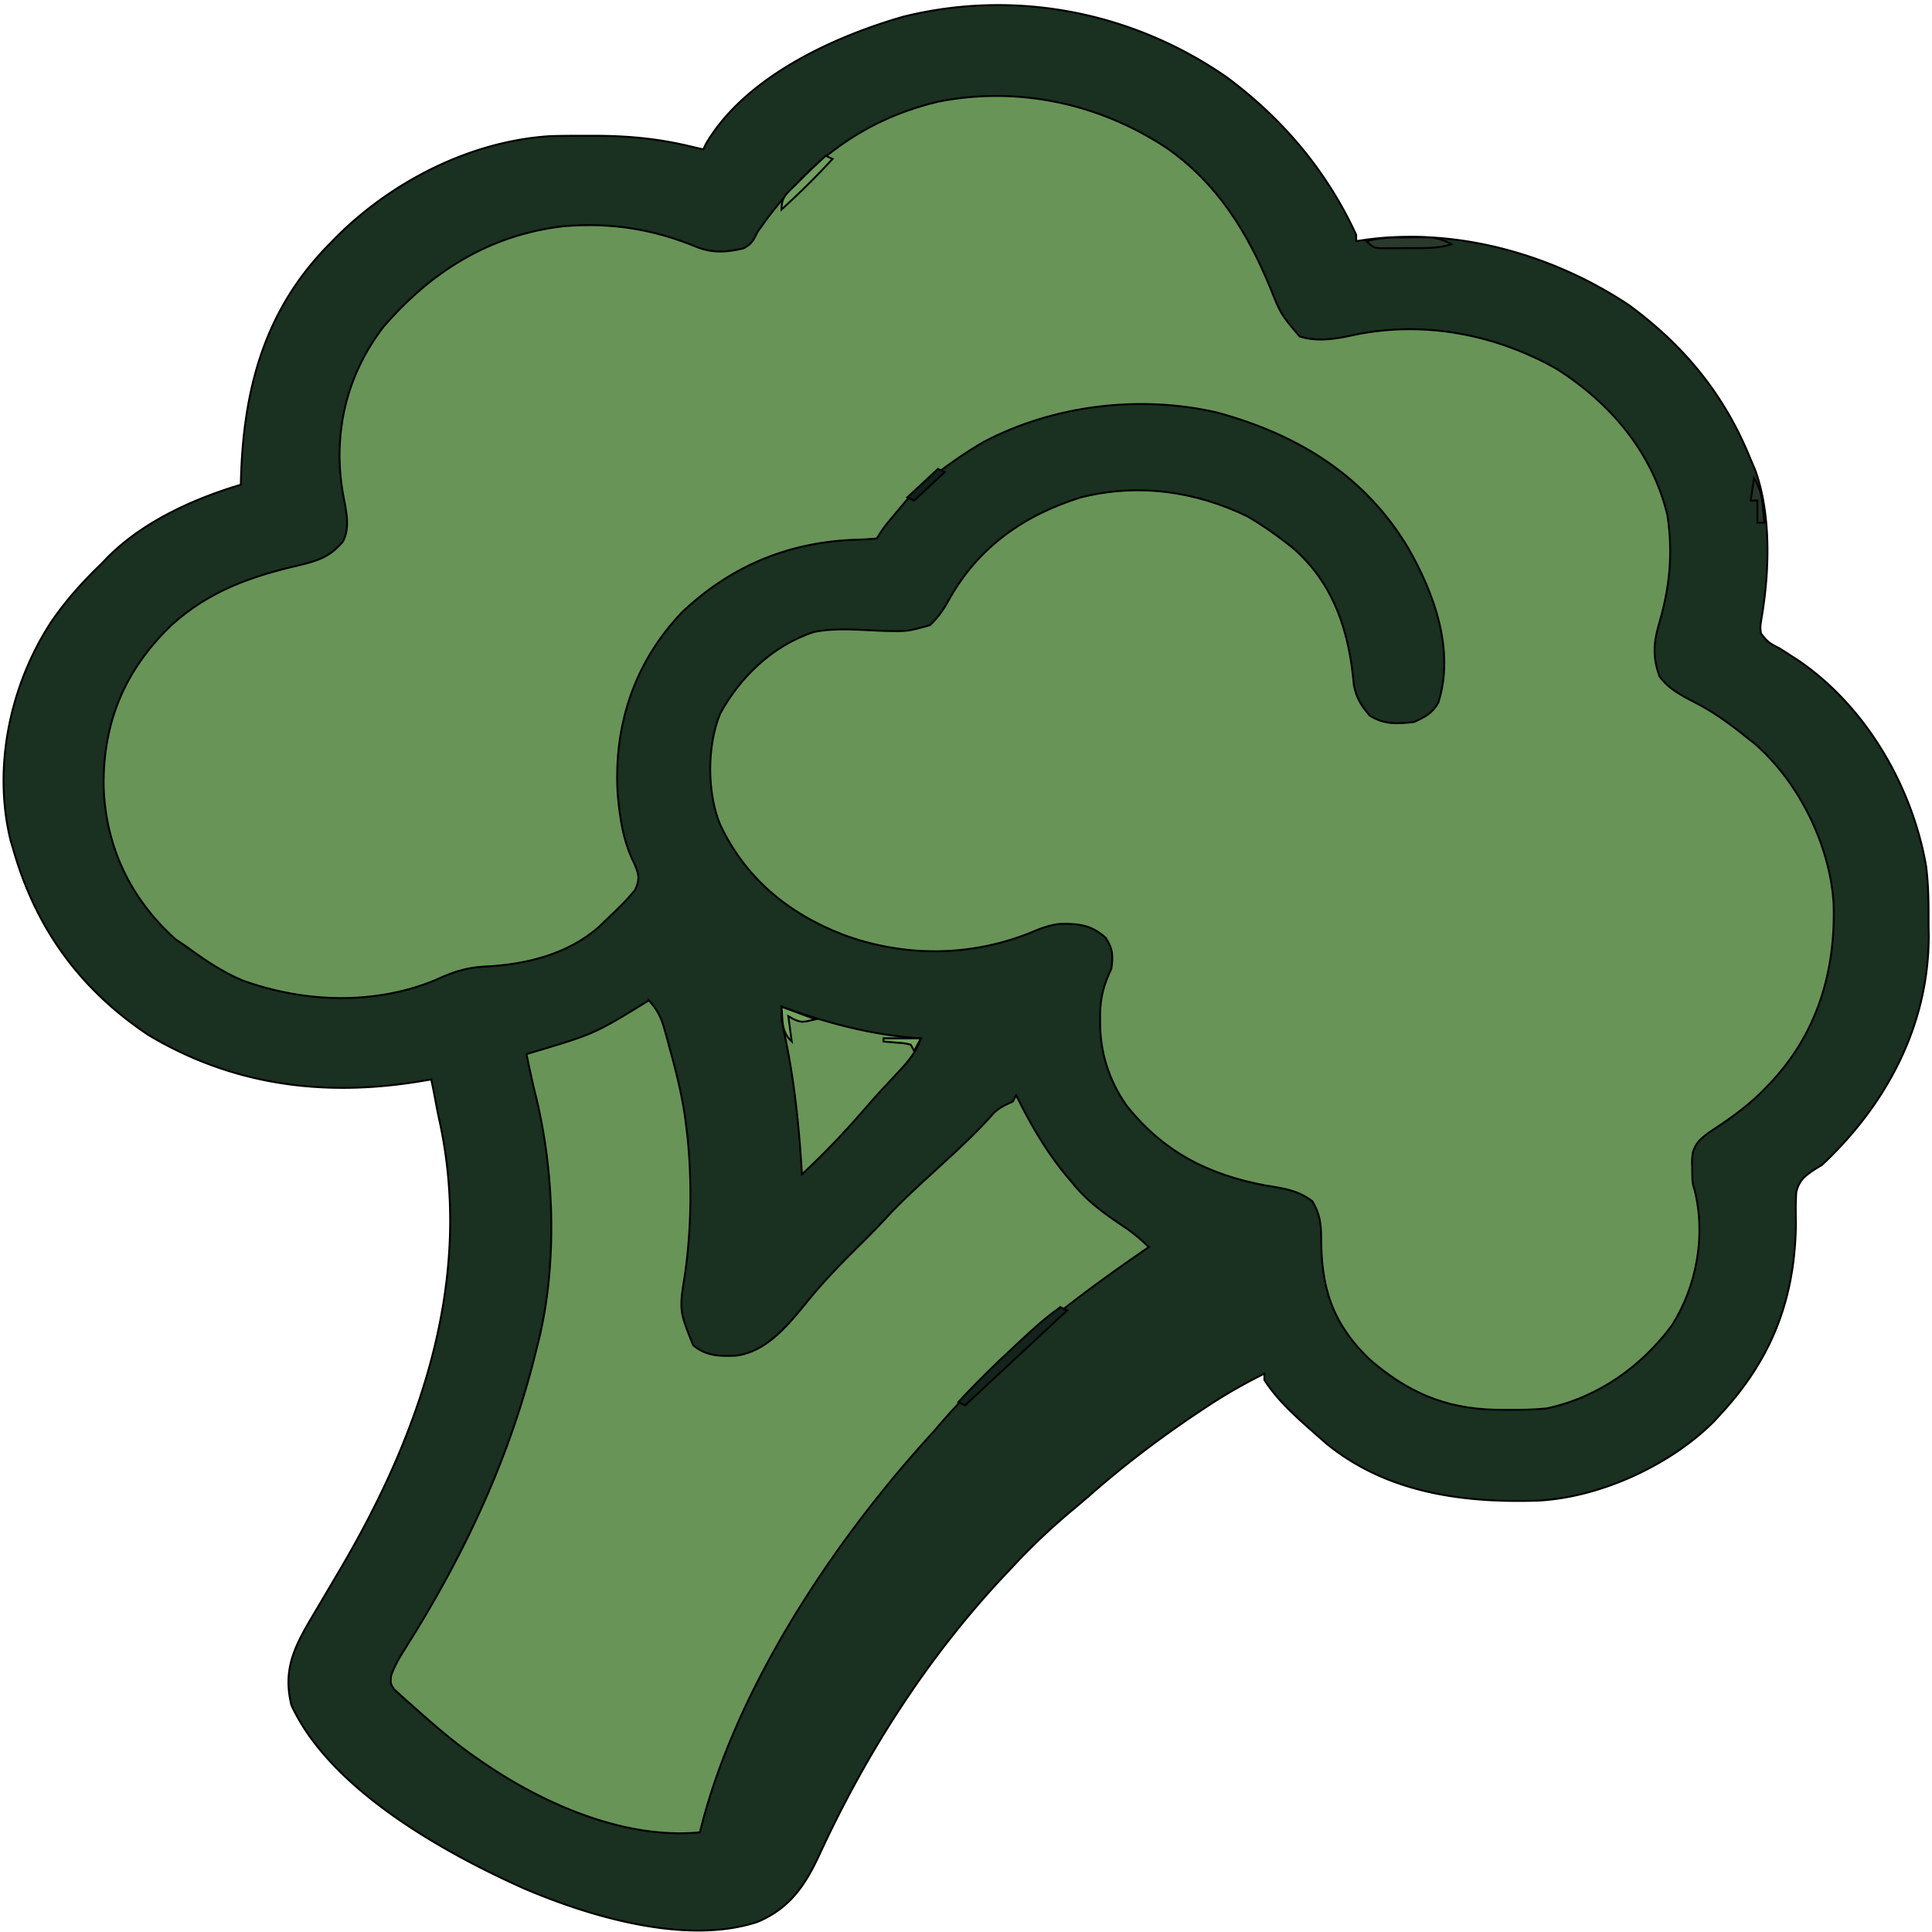 <?xml version="1.0" encoding="UTF-8"?>
<svg data-bbox="1.88 2.694 1020.379 1020.547" xmlns="http://www.w3.org/2000/svg" height="1024" width="1024" data-type="ugc">
    <g stroke="null">
        <path d="M650.206 40.95c30.285 22.468 53.295 50.3 68.608 83.512v3.353l5.421-.812c48.993-6.449 99.508 8.323 139.217 34.764 30.156 22.211 50.935 48.255 64.434 81.737l2.373 5.515c8.665 23.985 7.582 54.591 3.267 79.352-.586 3.873-.586 3.873-.233 7.349 3.99 4.852 3.99 4.852 10.138 8.069a602 602 0 0 1 6.527 4.204l3.406 2.196c36.522 24.976 60.474 67.95 67.509 108.939 1.317 10.203 1.326 20.369 1.298 30.634l.088 6.399c.026 46.384-21.694 88.622-56.524 121.236l-3.264 2.002c-5.648 3.633-8.88 6.094-10.415 12.485-.331 5.432-.31 10.778-.176 16.217-.397 39.431-12.289 71.73-40.215 101.752l-3.126 3.418c-22.747 22.942-59.858 40.318-93.233 42.087-40.625 1.316-80.159-4.27-111.974-29.957l-4.344-3.812-2.725-2.389c-9.746-8.614-19.168-16.984-26.112-27.79v-3.354c-10.82 5.366-21.013 11.173-30.978 17.815l-3.993 2.649c-20.397 13.627-39.465 28.075-57.707 44.125a524 524 0 0 1-8.549 7.258c-11.474 9.573-22.095 19.541-32.146 30.429l-4.52 4.775c-41.386 44.116-73.32 94.539-98.101 148.22-7.31 15.67-15.442 28.156-32.808 35.366-37.869 12.434-89.191-2.993-123.897-17.897-44.047-19.728-102.754-53.008-122.996-97.006-4.957-20.092 2.516-32.676 12.841-49.985q2.604-4.404 5.203-8.809l2.724-4.615 2.775-4.705 2.813-4.766c42.73-72.815 70.303-153.772 52.071-237.123-1.045-4.793-1.932-9.612-2.841-14.429q-.724-3.616-1.465-7.23l-6.54 1.1c-51.299 8.303-99.391 1.707-143.505-24.73-37.1-24.806-59.988-57.637-71.643-98.766l-1.24-4.172c-9.522-38.57-.495-82.129 21.382-115.736 7.726-11.353 16.668-21.354 26.719-30.99l3.337-3.478c18.466-18.604 44.944-30.815 70.559-38.439l.08-3.167c1.307-46.65 11.998-89.025 46.78-124.258l2.393-2.468c29.07-29.714 71.339-52.234 115.066-54.885 6.286-.163 12.555-.203 18.844-.178l6.727.01c16.595.17 31.953 1.667 48.02 5.544l4.336 1.002 2.872.675 1.36-2.869c20.3-34.692 65.75-56.269 104.655-67.478C538.81-6.05 600.868 6.665 650.206 40.95z" fill="#1A3020"/>
        <path d="M618.307 78.387c27.107 18.913 42.871 44.923 54.787 73.74 5.72 14.391 5.72 14.391 15.756 26.197 10.13 3.141 19.824 1.186 29.964-1.048 36.688-7.339 73.97.142 105.888 18.024 29.474 18.632 51.086 44.855 59.013 77.572 3.193 20.381 1.267 39.01-4.661 58.715-2.762 9.823-2.999 17.09.507 26.872 5.274 7.578 14.2 11.338 22.388 15.758 8.745 4.892 16.444 10.618 24.135 16.832l3.344 2.627c24.289 20.63 40.571 54.895 42.411 85.044 1.218 35.766-8.564 69.775-34.941 96.76l-3.232 3.354c-8.531 8.379-18.13 15.047-28.239 21.666-4.463 3.398-6.437 5.16-8.18 10.19-.5 4.116-.5 4.116-.339 8.384l.035 4.296c.154 3.963.154 3.963 1.196 7.198 6.066 23.988 1.297 50.868-11.932 71.815-15.884 21.492-38.72 38.19-66.461 44.116-7.115.712-14.14.8-21.29.734l-5.81-.042c-27.136-.544-47.343-9.72-67.073-26.994-20.1-19.563-25.427-38.752-25.328-64.905-.179-7.45-.795-11.951-4.664-18.607-7.718-5.781-14.805-6.769-24.416-8.285-31.288-5.817-54.787-18.196-74.072-42.427-9.537-13.674-14.142-28.525-14.018-44.759l.007-3.817c.17-9.073 1.988-15.63 5.964-23.952.9-7.054.9-10.342-3.042-16.452-7.418-6.528-13.61-7.448-23.733-7.361-6.199.545-11.56 2.788-17.157 5.16-31.749 12.434-66.375 12.45-98.453.55-29.844-11.634-51.776-30.459-64.92-58.159-7.137-17.034-7.057-42.213.035-59.128 10.575-19.125 27.419-35.767 49.616-43.11 11.902-2.41 24.646-.982 36.735-.558 12.72.324 12.72.324 24.74-3.023 4.928-4.66 7.757-9.082 10.905-14.926 15.174-26.385 38.53-43.25 69.053-52.814 30.363-7.617 60.667-3.332 88.314 10.06 7.011 4.07 13.47 8.505 19.826 13.413 1.162.89 2.324 1.78 3.52 2.698 22.862 19.351 30.735 45.789 33.09 73.373 1.403 6.888 3.764 10.705 8.449 16.145 7.679 4.762 14.417 4.41 23.43 3.353 6.134-2.751 9.599-4.62 12.856-10.21 8.86-27.658-2.176-58.176-16.221-82.464-22.571-37.445-57.461-59.492-100.945-71.323-41.19-9.524-86.791-3.88-123.686 15.509-9.229 5.322-17.76 11.294-26.134 17.71l-4.316 2.953c-5.887 4.705-10.358 9.982-15.06 15.699l-2.696 3.216c-4.705 5.577-4.705 5.577-8.568 11.664-4.433.401-8.736.618-13.18.734-35.448 1.632-65.464 14.921-90.258 38.589-25.553 27.005-35.934 60.25-33.889 95.734 1.07 12.592 2.914 25.545 8.762 37.03 2.562 6.016 3.137 8.1.599 14.022-4.829 6.082-10.53 11.377-16.221 16.766l-3.056 2.967c-16.367 14.499-38.776 20.07-60.702 21.03-10.226.615-17.18 3.066-26.247 7.283-32.304 13.186-68.88 11.85-101.494.262-11.205-4.65-20.605-11.077-30.19-18.129l-5.632-3.772c-24.489-21.79-37.387-50.13-38.258-81.383-.3-33.336 10.823-60.982 35.804-85.101 19.898-18.11 42.278-26.038 68.74-32.086 9.778-2.375 15.75-4.625 22.254-12.27 4.219-7.847 1.482-17.384 0-25.673-5.374-31.32 1.598-62.336 21.628-88.338 24.693-28.537 55.55-48.583 95.334-53.182 25.272-2.129 48.115 1.58 71.165 11.24 8.558 3.084 15.45 2.598 24.324.444 4.696-2.57 5.055-4.283 7.435-8.802 23.52-33.822 52.832-58.774 95.7-68.92 42.791-8.463 85.783 1.238 121.005 24.522z" fill="#689458"/>
        <path d="M343.927 530.211c4.345 4.864 6.472 8.925 8.174 15.031l1.372 4.87 1.38 5.144 1.442 5.275c3.27 12.204 6.046 24.223 7.458 36.746l.598 4.912a307.4 307.4 0 0 1-1.098 71.991c-3.287 20.282-3.287 20.282 4.105 38.786 6.778 5.733 13.774 5.919 22.571 5.58 19.227-2.37 31.606-21.603 42.876-34.607 7.368-8.498 15.215-16.484 23.264-24.421 4.927-4.863 9.733-9.777 14.402-14.856 9.194-9.836 19.31-18.851 29.281-27.997 9.418-8.649 18.69-17.269 27.05-26.834 3.068-2.898 6.074-4.2 9.976-5.967l1.802-3.353 2.647 5.22c7.446 14.421 15.356 27.527 26.19 40.05l2.95 3.576c7.556 8.679 16.596 14.997 26.303 21.442 4.502 3.142 8.346 6.391 12.201 10.191l-5.61 3.871c-39.549 27.37-77.42 57.135-107.937 93.375a1091 1091 0 0 1-4.647 5.135c-51.75 57.44-101.753 134.22-119.715 207.8-40.976 4.017-85.307-16.179-117.152-38.563l-4.752-3.301c-10.551-7.68-20.304-16.139-29.943-24.783l-3.72-3.242-3.405-3.124-3.078-2.769c-1.963-3.02-1.963-3.02-1.685-7.042 1.651-4.724 3.76-8.59 6.46-12.876l3.096-4.995 3.346-5.353c29.278-47.858 51.284-96.679 64.32-150.48l1.058-4.178c9.987-40.97 8.354-90.384-1.886-131.066-1.704-6.86-3.121-13.776-4.578-20.685l2.994-.917c33.126-9.864 33.126-9.864 61.89-27.586z" fill="#689458"/>
        <path d="m414.218 533.565 5.816 2.023c22.35 7.644 44.174 13.257 68.08 14.743-2.62 7.55-7.172 12.801-12.729 18.653a5715 5715 0 0 0-5.4 5.81l-2.716 2.913c-3.73 4.046-7.324 8.191-10.92 12.34-9.88 11.285-20.227 22.115-31.317 32.38l-.216-3.57c-1.61-25.461-4.292-50.192-9.993-75.157-.605-3.429-.605-3.429-.605-10.135z" fill="#699558"/>
        <path d="m562.01 692.847 3.605 1.676-54.07 50.3-3.605-1.677c9.221-10.097 18.97-19.58 29.063-28.922l4.288-4.008c6.637-6.164 13.188-12.136 20.72-17.37z" fill="#12241B"/>
        <path d="m746.75 125.824 4.147-.062c6.987-.017 12.473.03 18.383 3.73-7.813 2.422-15.36 1.985-23.543 1.99l-5.044.063-4.82.01-4.415.02c-3.632-.407-3.632-.407-7.237-3.76 7.498-1.949 14.794-1.985 22.53-1.991z" fill="#2B392D"/>
        <path d="m437.649 82.545 3.605 1.677c-8.58 9.378-17.566 18.223-27.036 26.826 0-6.806 2.736-8.395 7.66-13.308l4.31-4.342a541 541 0 0 1 11.46-10.853z" fill="#72A15F"/>
        <path d="m414.218 533.565 18.024 6.706c-7.21 1.677-7.21 1.677-11.265.105l-3.154-1.781 1.802 13.413c-5.69-5.295-4.73-11.11-5.407-18.443z" fill="#75A460"/>
        <path d="M929.688 253.564c3.232 5.23 4.223 9.518 4.732 15.509l.408 4.532.267 3.432h-3.604V265.3h-3.605z" fill="#273428"/>
        <path d="M497.126 248.534c1.19.553 2.38 1.106 3.605 1.677L484.51 265.3l-3.605-1.677z" fill="#0F2118"/>
        <path d="M468.289 550.331h19.825l-3.604 6.707-1.803-3.354c-3.416-.78-3.416-.78-7.322-1.047l-7.096-.63z" fill="#77A660"/>
    </g>
</svg>
